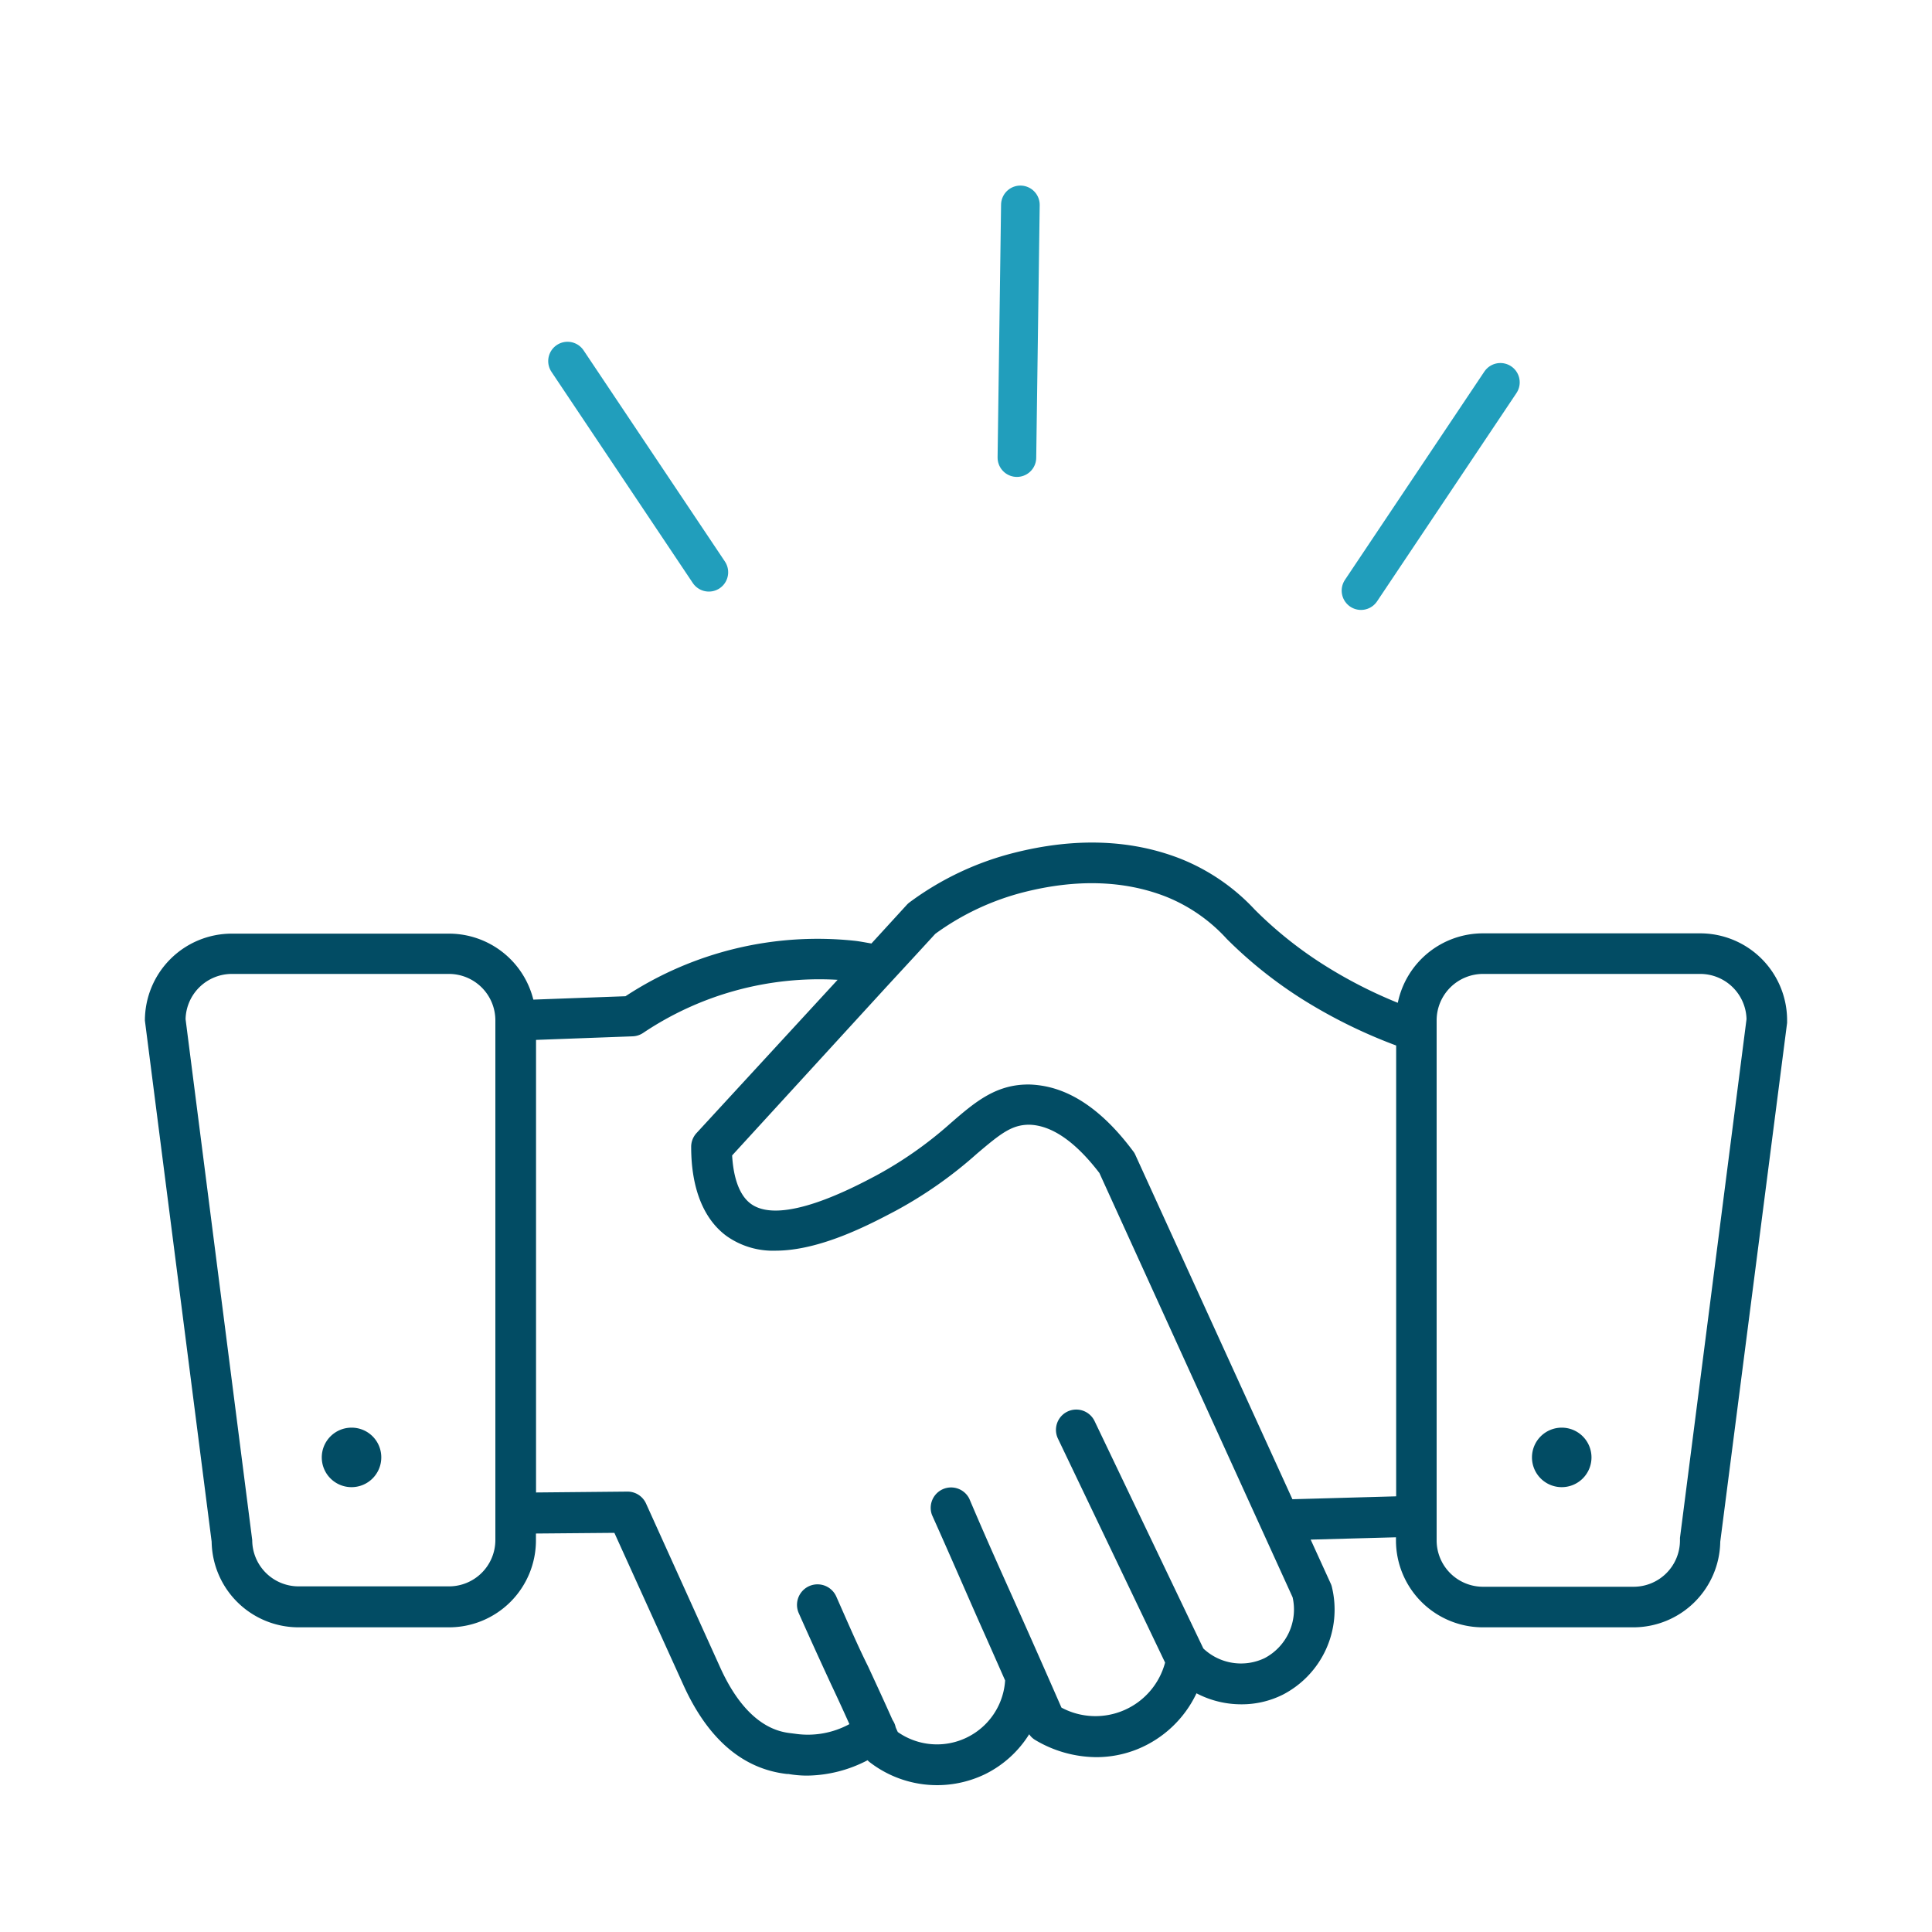 <svg xmlns="http://www.w3.org/2000/svg" id="Lager_1" data-name="Lager 1" viewBox="0 0 200 200"><defs><style>.cls-1,.cls-3{fill:none;}.cls-2{fill:#024c64;}.cls-3{stroke:#219ebc;stroke-linecap:round;stroke-linejoin:round;stroke-width:4px;}</style></defs><path class="cls-1" d="M113.81,121.52c-2.48-3.28-4.93-5-7.26-5-1.82-.07-3,.87-5.42,3a43.93,43.93,0,0,1-8.45,5.93c-2.62,1.38-7.76,4.11-12.41,4.11A8.3,8.3,0,0,1,75.21,128c-2.38-1.75-3.65-4.94-3.66-9.22a2.1,2.1,0,0,1,.55-1.43l14.62-15.87a32.71,32.71,0,0,0-20.12,5.49,2.09,2.09,0,0,1-1.1.36l-10,.37v46.87l9.45-.09a2.1,2.1,0,0,1,1.94,1.24l7.69,17c2.84,6.25,6.25,6.65,7.37,6.78l.39.05a9,9,0,0,0,5.6-1c-.71-1.58-1.31-2.88-1.92-4.17-1-2.06-1.9-4.12-3.32-7.31a2.1,2.1,0,1,1,3.84-1.71c1.4,3.17,2.35,5.21,3.3,7.25.76,1.65,1.53,3.3,2.53,5.54l0,0a2.05,2.05,0,0,1,.32.75c.07.17.14.32.22.49A7.07,7.07,0,0,0,104.05,174c-1-2.14-1.8-4.07-2.66-6-1.48-3.34-3-6.67-4.91-11.13a2.11,2.11,0,0,1,3.86-1.69c1.94,4.46,3.42,7.78,4.89,11.11s2.83,6.36,4.65,10.52a7.46,7.46,0,0,0,10.73-4.66L109.52,149a2.1,2.1,0,0,1,3.79-1.82l11.26,23.54a5.56,5.56,0,0,0,9.27-5.25Z"></path><path class="cls-1" d="M134.91,103.51A45.13,45.13,0,0,1,127,97.2a17.1,17.1,0,0,0-6.31-4.39c-4.29-1.67-9.22-1.83-14.65-.46a26.77,26.77,0,0,0-9.2,4.32l-1.91,2.08-3.21,3.48L75.77,119.52c.09,1.68.49,4,1.93,5,3.14,2.3,10.57-1.63,13-2.93a40.58,40.58,0,0,0,7.69-5.41c2.55-2.17,4.74-4,8.25-4a10.49,10.49,0,0,1,1.58.19c3.16.63,6.2,2.87,9.06,6.71a1.65,1.65,0,0,1,.22.36h0l16.27,35.67,10.72-.3V108.23A53.13,53.13,0,0,1,134.91,103.51Z"></path><path class="cls-1" d="M46.48,100.82H24a4.8,4.8,0,0,0-4.8,4.68l6.9,53.93a4.8,4.8,0,0,0,4.8,4.79H46.48a4.8,4.8,0,0,0,4.8-4.79V105.62A4.81,4.81,0,0,0,46.48,100.82ZM36.39,153.94a3.08,3.08,0,1,1,3.08-3.08A3.07,3.07,0,0,1,36.39,153.94Z"></path><path class="cls-1" d="M176,100.82H153.52a4.81,4.81,0,0,0-4.8,4.8v53.81a4.8,4.8,0,0,0,4.8,4.79h15.57a4.8,4.8,0,0,0,4.8-4.79l0-.27,6.88-53.66A4.8,4.8,0,0,0,176,100.82Zm-14.31,53.12a3.08,3.08,0,1,1,3.07-3.08A3.08,3.08,0,0,1,161.68,153.94Z"></path><path class="cls-2" d="M176,96.62H153.52a9,9,0,0,0-8.82,7.19,47.91,47.91,0,0,1-7.55-3.86,41.28,41.28,0,0,1-7.26-5.79,21.21,21.21,0,0,0-7.7-5.27c-5.12-2-10.91-2.2-17.2-.61A30.79,30.79,0,0,0,94.17,93.4a1.93,1.93,0,0,0-.3.27l-3.66,4c-.54-.09-1.08-.2-1.64-.27a36.24,36.24,0,0,0-23.82,5.73l-9.54.35a9,9,0,0,0-8.73-6.83H24a9,9,0,0,0-9,9l6.91,53.95a9,9,0,0,0,9,8.86H46.48a9,9,0,0,0,9-9v-.71l8.12-.07,7.14,15.74c2.53,5.59,6.13,8.69,10.7,9.22l.16,0a11.38,11.38,0,0,0,2,.17,13.81,13.81,0,0,0,6.21-1.59l.13.13a11.42,11.42,0,0,0,12.06,1.3,11.23,11.23,0,0,0,4.54-4.12,2,2,0,0,0,.57.56,12.5,12.5,0,0,0,6.39,1.81,11.36,11.36,0,0,0,4.28-.84,11.58,11.58,0,0,0,6.08-5.77,10,10,0,0,0,4.62,1.14,9.52,9.52,0,0,0,4.32-1,9.91,9.91,0,0,0,5.08-11.13,1.71,1.71,0,0,0-.13-.38l-2.07-4.54,8.83-.24v.32a9,9,0,0,0,9,9h15.57a9,9,0,0,0,9-8.86L185,105.89l0-.27A9,9,0,0,0,176,96.62ZM51.28,159.43a4.8,4.8,0,0,1-4.8,4.79H30.91a4.8,4.8,0,0,1-4.8-4.79l-6.9-53.93a4.8,4.8,0,0,1,4.8-4.68H46.48a4.81,4.81,0,0,1,4.8,4.8Zm79.63,12.22a5.67,5.67,0,0,1-6.34-1l-11.26-23.54a2.1,2.1,0,0,0-3.79,1.82l11.09,23.18a7.46,7.46,0,0,1-10.73,4.66c-1.82-4.16-3.23-7.34-4.65-10.52s-3-6.65-4.89-11.11a2.11,2.11,0,0,0-3.86,1.69c2,4.46,3.43,7.79,4.91,11.13.86,1.92,1.71,3.85,2.66,6a7.07,7.07,0,0,1-11.11,5.34c-.08-.17-.15-.32-.22-.49a2.05,2.05,0,0,0-.32-.75l0,0c-1-2.24-1.77-3.89-2.53-5.54-1-2-1.9-4.08-3.3-7.25A2.1,2.1,0,1,0,82.69,167c1.42,3.19,2.37,5.25,3.32,7.31.61,1.29,1.21,2.59,1.92,4.17a9,9,0,0,1-5.6,1l-.39-.05c-1.12-.13-4.53-.53-7.37-6.78l-7.69-17a2.1,2.1,0,0,0-1.94-1.24l-9.45.09V107.65l10-.37a2.09,2.09,0,0,0,1.1-.36,32.71,32.71,0,0,1,20.12-5.49L72.1,117.3a2.1,2.1,0,0,0-.55,1.43c0,4.28,1.28,7.47,3.66,9.22a8.3,8.3,0,0,0,5.06,1.52c4.65,0,9.79-2.73,12.41-4.11a43.93,43.93,0,0,0,8.45-5.93c2.45-2.08,3.6-3,5.42-3,2.33.06,4.78,1.76,7.26,5l20,43.92A5.69,5.69,0,0,1,130.91,171.65Zm2.88-16.45-16.27-35.67h0a1.65,1.65,0,0,0-.22-.36c-2.86-3.84-5.9-6.08-9.06-6.71a10.49,10.49,0,0,0-1.58-.19c-3.51-.08-5.7,1.79-8.25,4a40.58,40.58,0,0,1-7.69,5.41c-2.45,1.3-9.88,5.23-13,2.93-1.44-1.06-1.84-3.37-1.93-5L91.7,102.23l3.21-3.48,1.91-2.08a26.77,26.77,0,0,1,9.2-4.32c5.43-1.37,10.36-1.21,14.65.46A17.1,17.1,0,0,1,127,97.2a45.13,45.13,0,0,0,7.93,6.31,53.13,53.13,0,0,0,9.6,4.72V154.9Zm40.12,4,0,.27a4.8,4.8,0,0,1-4.8,4.79H153.52a4.8,4.8,0,0,1-4.8-4.79V105.62a4.81,4.81,0,0,1,4.8-4.8H176a4.8,4.8,0,0,1,4.8,4.68Z"></path><path class="cls-2" d="M36.39,147.79a3.08,3.08,0,1,0,3.08,3.07A3.07,3.07,0,0,0,36.39,147.79Z"></path><path class="cls-2" d="M161.68,147.79a3.08,3.08,0,1,0,3.07,3.07A3.08,3.08,0,0,0,161.68,147.79Z"></path><line class="cls-3" x1="58.75" y1="37.38" x2="73.38" y2="59.24"></line><line class="cls-3" x1="155.32" y1="39.58" x2="140.89" y2="61.14"></line><line class="cls-3" x1="105.63" y1="21.21" x2="105.27" y2="47.37"></line></svg>